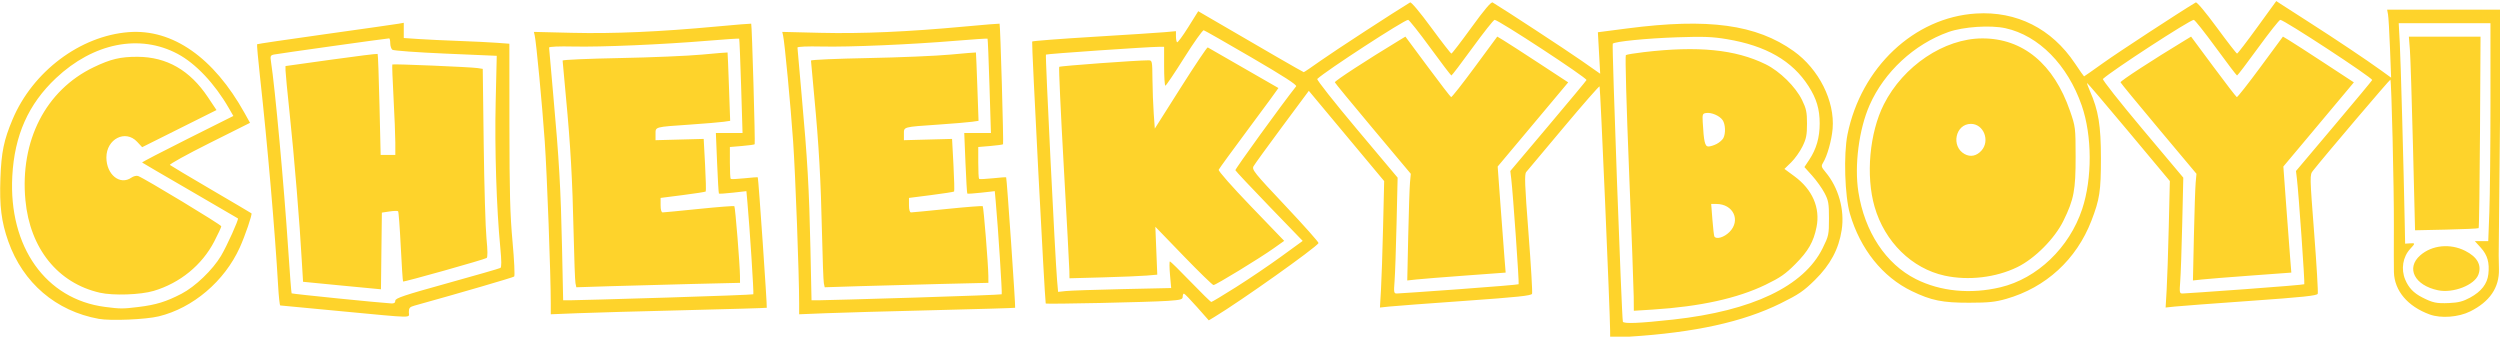 <?xml version="1.0" encoding="UTF-8" standalone="no"?>
<!-- Created with Inkscape (http://www.inkscape.org/) -->

<svg
   width="195.546mm"
   height="26.333mm"
   viewBox="0 0 195.546 26.333"
   version="1.1"
   id="svg3999"
   inkscape:version="1.1.2 (0a00cf5339, 2022-02-04, custom)"
   sodipodi:docname="CheekyBoyPosterFont.svg"
   xmlns:inkscape="http://www.inkscape.org/namespaces/inkscape"
   xmlns:sodipodi="http://sodipodi.sourceforge.net/DTD/sodipodi-0.dtd"
   xmlns="http://www.w3.org/2000/svg"
   xmlns:svg="http://www.w3.org/2000/svg">
  <sodipodi:namedview
     id="namedview4001"
     pagecolor="#ffffff"
     bordercolor="#666666"
     borderopacity="1.0"
     inkscape:pageshadow="2"
     inkscape:pageopacity="0.0"
     inkscape:pagecheckerboard="0"
     inkscape:document-units="mm"
     showgrid="false"
     inkscape:zoom="0.64052329"
     inkscape:cx="374.69364"
     inkscape:cy="368.44874"
     inkscape:window-width="2560"
     inkscape:window-height="1346"
     inkscape:window-x="-11"
     inkscape:window-y="-11"
     inkscape:window-maximized="1"
     inkscape:current-layer="g6946"
     fit-margin-top="0"
     fit-margin-left="0"
     fit-margin-right="0"
     fit-margin-bottom="0" />
  <defs
     id="defs3996" />
  <g
     inkscape:label="Layer 1"
     inkscape:groupmode="layer"
     id="layer1"
     transform="translate(-5.909,-17.585)">
    <g
       id="g6946"
       inkscape:label="CheekyBoy!"
       style="display:inline"
       transform="matrix(0.413,0,0,0.413,-28.426,-196.938)">
      <path
         id="path15997"
         style="display:none;fill:#000000;stroke-width:0.588"
         d="m 456.259,542.844 c -2.073,-0.04 -3.192,2.545 -2.437,4.272 0.561,1.53 2.682,2.518 4.046,1.382 1.62,-1.056 1.819,-3.595 0.382,-4.891 -0.512,-0.546 -1.25,-0.803 -1.991,-0.763 z m -49.784,-2.232 c -0.702,-0.081 -1.249,0.539 -1.081,1.227 0.111,1.696 0.032,3.468 0.617,5.086 0.342,0.813 1.377,0.318 1.97,0.122 1.197,-0.455 2.136,-1.592 2.065,-2.916 0.134,-1.428 -0.773,-2.832 -2.159,-3.244 -0.451,-0.168 -0.929,-0.283 -1.412,-0.275 z m 1.449,17.253 c -0.41,-0.037 -1.072,0.11 -0.893,0.67 0.209,1.931 0.191,3.914 0.665,5.802 0.654,0.695 1.744,0.12 2.424,-0.266 1.675,-0.934 2.4,-3.387 1.104,-4.921 -0.78,-0.998 -2.089,-1.313 -3.3,-1.285 z" />
      <path
         id="path15999"
         style="display:none;fill:#000000;stroke-width:0.831"
         d="m 537.221,523.775 c 0.527,9.205 0.642,18.505 0.924,27.749 0.102,4.653 0.268,9.305 0.261,13.96 0.062,0.716 2.106,-0.214 1.342,0.603 -2.25,2.296 -2.179,6.319 0.171,8.517 1.295,1.097 2.882,1.924 4.52,2.359 2.676,0.14 5.582,0.014 7.761,-1.757 3.02,-1.981 3.217,-6.672 0.755,-9.175 -0.146,-0.27 -0.985,-0.889 -0.267,-0.802 0.811,-0.083 2.297,0.378 1.961,-0.972 0.366,-12.888 0.279,-25.786 0.414,-38.679 0.044,-0.913 0.287,-2.369 -1.138,-1.901 -5.499,0 -10.999,0 -16.498,0 l -0.16,0.076 z m 8.963,2.729 c 2.18,0 4.361,0 6.541,0 -0.047,11.747 -0.031,23.499 -0.376,35.241 0.201,0.803 -0.497,0.758 -1.072,0.764 -3.484,0.159 -7.031,0.282 -10.504,0.277 -0.434,-12.082 -0.592,-24.195 -1.13,-36.282 2.18,0 4.361,0 6.541,0 z m 0.078,39.863 c 2.449,-0.175 5.212,1.013 6.19,3.37 0.494,2.123 -1.734,3.591 -3.502,4.107 -2.799,0.935 -6.372,0.433 -8.165,-2.107 -1.047,-1.533 0.113,-3.459 1.54,-4.253 1.179,-0.793 2.5,-1.267 3.937,-1.117 z M 498.45,522.925 c -5.684,3.416 -11.212,7.093 -16.657,10.875 -0.612,0.337 -0.557,1.033 -0.063,1.461 4.663,6.119 9.748,11.903 14.66,17.821 -0.022,7.134 -0.379,14.268 -0.546,21.393 -0.011,1.069 1.36,0.497 2.002,0.586 7.219,-0.419 14.44,-0.872 21.637,-1.588 0.537,-0.722 0.006,-1.945 0.122,-2.857 -0.332,-6.27 -0.827,-12.531 -1.388,-18.784 4.643,-5.596 9.456,-11.056 13.978,-16.749 0.734,-0.846 -0.645,-1.367 -1.146,-1.817 -5.156,-3.592 -10.414,-7.045 -15.811,-10.265 -1.027,0.277 -1.525,1.558 -2.257,2.304 -2.07,2.662 -4.021,5.417 -6.15,8.033 -2.83,-3.33 -5.229,-7.012 -8.044,-10.358 -0.113,0 -0.215,-0.181 -0.337,-0.055 z m -0.406,3.85 c 2.963,3.623 5.543,7.577 8.651,11.08 0.739,0.034 1.036,-1.046 1.555,-1.476 2.535,-3.163 4.799,-6.535 7.368,-9.67 4.387,2.608 8.606,5.516 12.891,8.289 -4.035,5.315 -8.52,10.276 -12.748,15.446 -0.809,0.851 -0.07,2.168 -0.186,3.221 0.431,5.731 0.86,11.461 1.295,17.192 -6.083,0.506 -12.176,0.887 -18.253,1.456 0.158,-6.57 0.445,-13.147 0.58,-19.711 -1.129,-2.118 -2.928,-3.812 -4.382,-5.709 -3.242,-3.957 -6.659,-7.807 -9.752,-11.866 4.134,-3.025 8.546,-5.679 12.91,-8.337 z m -39.052,-2.44 c -4.147,-0.119 -8.266,1.077 -11.734,3.345 -5.893,3.756 -10.508,9.759 -11.819,16.707 -1.685,7.665 -0.785,16.299 4.1,22.67 4.034,5.428 11.041,8.16 17.7,7.581 7.654,-0.067 14.891,-4.705 18.533,-11.373 3.246,-5.658 3.695,-12.453 2.957,-18.806 -1.065,-7.671 -5.387,-15.345 -12.568,-18.765 -2.248,-1.127 -4.671,-1.512 -7.169,-1.359 z m -0.13,2.617 c 5.587,-0.168 10.755,3.344 13.518,8.076 1.58,2.58 2.708,5.43 3.536,8.314 -0.11,4.242 0.251,8.52 -0.301,12.738 -1.723,7.553 -7.984,14.18 -15.76,15.424 -5.795,1.18 -12.338,-0.315 -16.562,-4.607 -4.058,-3.993 -5.988,-9.756 -5.745,-15.393 -0.165,-6.421 1.896,-13.086 6.501,-17.726 3.295,-3.394 7.614,-5.994 12.319,-6.683 0.812,-0.098 1.664,-0.145 2.494,-0.143 z m -54.56,-0.716 c -5.244,0.12 -10.524,0.25 -15.701,1.155 -0.58,0.463 -0.093,1.477 -0.236,2.135 0.612,16.751 1.017,33.513 1.931,50.251 -0.182,0.812 0.59,1.089 1.246,0.994 5.743,-0.144 11.477,-0.888 17.1,-2.055 6.264,-1.479 12.791,-3.697 17.294,-8.524 1.611,-1.797 2.877,-3.957 3.663,-6.211 -0.071,-2.265 0.143,-4.589 -0.107,-6.818 -1.026,-2.329 -2.738,-4.247 -4.36,-6.173 1.901,-2.415 2.942,-5.461 2.783,-8.541 0.059,-4.306 -2.516,-8.144 -5.702,-10.83 -4.144,-3.495 -9.673,-4.804 -14.955,-5.312 -0.983,-0.073 -1.97,-0.073 -2.956,-0.071 z m -2.264,2.76 c 4.606,-0.035 9.256,0.253 13.56,2.016 3.894,1.384 7.12,4.459 8.956,8.126 0.768,2.158 0.723,4.584 0.222,6.799 -0.707,2.088 -2.26,3.698 -3.713,5.283 0.001,0.751 1.05,1.037 1.503,1.541 2.777,1.997 4.954,5.284 4.509,8.81 -0.338,4.002 -3.185,7.249 -6.22,9.625 -6.796,4.478 -15.08,5.785 -23.038,6.534 -1.675,0.136 -3.356,0.197 -5.027,0.384 -0.362,-15.523 -1.288,-31.03 -1.542,-46.556 0.086,-0.622 -0.264,-1.742 0.712,-1.667 3.325,-0.547 6.705,-0.889 10.078,-0.895 z m -36.094,-5.95 c -2.73,3.328 -5.132,6.917 -7.926,10.189 -2.814,-3.241 -5.174,-6.88 -7.969,-10.164 -0.914,-0.054 -1.764,0.806 -2.608,1.2 -4.826,3.027 -9.681,6.039 -14.262,9.428 -0.577,0.328 -0.845,1.009 -0.257,1.482 4.686,6.171 9.729,12.061 14.738,17.969 -0.125,7.078 -0.446,14.152 -0.614,21.227 -0.18,1.057 1.086,0.786 1.714,0.752 7.339,-0.52 14.693,-0.944 22.011,-1.688 0.463,-0.704 -0.008,-1.718 0.077,-2.536 -0.438,-6.349 -0.808,-12.708 -1.466,-19.039 4.782,-5.724 9.718,-11.335 14.327,-17.194 -0.19,-0.817 -1.303,-1.107 -1.862,-1.676 -5.093,-3.481 -10.181,-7.001 -15.568,-10.018 -0.106,0.04 -0.265,-0.092 -0.336,0.068 z m 1.942,4.262 c 3.98,2.521 7.927,5.094 11.812,7.761 -4.23,5.412 -8.854,10.555 -13.113,15.923 0.438,6.605 1.045,13.232 1.438,19.827 -6.012,0.539 -12.074,0.914 -18.099,1.469 0.007,-6.314 0.245,-12.642 0.492,-18.947 0.511,-1.414 -1.009,-2.198 -1.671,-3.229 -4.082,-4.958 -8.371,-9.788 -12.298,-14.848 -0.449,-0.536 0.686,-0.741 0.934,-1.097 3.868,-2.655 7.874,-5.087 11.864,-7.551 2.825,3.773 5.588,7.594 8.516,11.288 0.743,0.172 1.09,-1.035 1.637,-1.465 2.553,-3.2 4.925,-6.537 7.358,-9.828 0.376,0.232 0.753,0.465 1.13,0.697 z m -57.021,-2.287 c -2.441,3.284 -4.53,6.819 -6.893,10.16 -0.323,-2.324 0.024,-4.729 -0.248,-7.026 -3.464,-0.131 -6.965,0.348 -10.44,0.494 -4.066,0.338 -8.202,0.434 -12.219,1.003 -0.092,2.884 0.227,5.897 0.305,8.831 0.599,11.711 1.03,23.434 1.884,35.13 0.004,0.542 0.164,1.529 0.934,1.208 6.861,-0.409 13.748,-0.478 20.622,-0.639 0.611,-0.672 -0.003,-1.959 0.142,-2.858 0.109,-0.548 -0.494,-2.683 0.406,-1.499 2.403,2.255 4.542,4.829 7.12,6.878 1.456,-0.382 2.667,-1.494 3.989,-2.206 4.574,-2.913 9.04,-5.994 13.405,-9.212 0.146,-0.84 -1.145,-1.391 -1.565,-2.101 -3.657,-3.848 -7.382,-7.627 -10.979,-11.531 3.66,-5.357 7.547,-10.569 11.424,-15.775 -0.091,-0.788 -1.193,-1.14 -1.772,-1.642 -1.462,-0.857 -2.827,-1.98 -4.413,-2.58 -1.519,-0.07 -3.105,-0.087 -4.58,0.171 0.193,0.904 1.694,1.083 2.384,1.701 1.53,0.876 3.07,1.735 4.567,2.668 -3.645,5.118 -7.535,10.074 -11.101,15.24 0.205,1.158 1.36,1.924 2.019,2.843 3.283,3.677 6.877,7.076 10.091,10.803 -4.051,2.897 -8.32,5.512 -12.667,7.932 -0.612,0.375 -1.003,-0.697 -1.492,-0.943 -3.228,-3.005 -6.135,-6.36 -9.445,-9.275 -0.799,-0.365 -0.574,0.834 -0.517,1.242 0.133,2.386 0.183,4.786 0.262,7.18 -5.365,0.507 -10.769,0.514 -16.155,0.744 -0.372,-4.883 -0.461,-9.859 -0.784,-14.775 -0.423,-8.285 -0.956,-16.574 -1.233,-24.861 2.058,-0.422 4.326,-0.415 6.467,-0.64 3.436,-0.185 6.875,-0.635 10.31,-0.541 0.765,0.341 0.349,1.491 0.479,2.153 0.094,3.357 0.116,6.747 0.536,10.074 0.614,0.431 0.887,-0.754 1.256,-1.052 2.992,-4.541 5.781,-9.218 8.931,-13.652 0.478,0.151 1.297,1.051 1.602,0.303 -0.242,-1.047 -0.419,-2.186 -0.957,-3.124 -0.43,-0.377 -1.13,-1.002 -1.675,-0.826 z m -40.923,1.529 c -11.351,0.787 -22.704,1.64 -34.092,1.561 -0.602,0.087 -2.065,-0.225 -1.832,0.828 1.077,12.048 2.178,24.096 2.35,36.198 0.153,3.771 0.114,7.593 0.402,11.332 1.991,0.181 4.14,-0.11 6.191,-0.1 9.839,-0.322 19.687,-0.504 29.518,-1.006 1.195,-0.101 0.332,-1.666 0.504,-2.435 -0.362,-5.747 -0.753,-11.492 -1.222,-17.231 -0.58,-0.562 -1.663,0.088 -2.44,-0.022 -0.93,0.081 -1.86,0.142 -2.791,0.208 -0.301,-3.647 -0.468,-7.325 -0.537,-10.995 1.639,-0.069 3.34,0.136 4.942,-0.098 -0.019,-5.857 -0.301,-11.757 -0.56,-17.626 0.016,-0.281 -0.054,-0.687 -0.433,-0.614 z m -2.176,3.32 c 0.156,4.081 0.466,8.173 0.378,12.26 -4.408,0.672 -8.91,0.574 -13.304,1.304 -1.038,0.315 -0.578,1.695 -0.69,2.469 0.679,0.627 2.002,0.055 2.919,0.227 2.066,-0.03 4.132,-0.059 6.199,-0.089 0.178,3.157 0.317,6.313 0.454,9.471 -2.853,0.611 -5.836,0.695 -8.652,1.349 -0.012,0.863 -0.15,2.045 0.379,2.826 2.898,0.108 5.814,-0.455 8.712,-0.653 1.653,-0.111 3.297,-0.403 4.947,-0.282 0.534,4.659 0.841,9.341 0.994,14.025 -10.181,0.282 -20.405,0.541 -30.56,0.823 -0.381,-1.897 -0.23,-3.905 -0.385,-5.844 -0.283,-9.995 -0.607,-19.996 -1.617,-29.95 -0.147,-2.245 -0.509,-4.52 -0.438,-6.748 7.923,-0.576 15.895,-0.432 23.828,-0.961 2.277,-0.121 4.544,-0.361 6.819,-0.502 l 0.011,0.176 z m -44.696,-3.393 c -5.409,0.347 -10.801,0.852 -16.213,1.106 -4.248,0.24 -8.494,0.371 -12.751,0.398 -2.283,0.035 -4.57,0.017 -6.85,0.113 -0.551,0.042 -0.328,0.653 -0.319,1.019 0.845,9.882 1.887,19.749 2.183,29.661 0.202,5.825 0.315,11.656 0.417,17.485 0.139,0.451 0.726,0.191 1.077,0.259 4.66,-0.028 9.317,-0.236 13.975,-0.35 6.898,-0.22 13.798,-0.395 20.691,-0.721 0.34,-0.009 0.9,-0.036 0.778,-0.525 -0.221,-5.422 -0.638,-10.834 -1.046,-16.244 -0.103,-1.036 -0.134,-2.092 -0.318,-3.113 -0.223,-0.352 -0.726,-0.053 -1.071,-0.081 -1.37,0.142 -2.759,0.341 -4.119,0.373 -0.241,-2.976 -0.321,-5.971 -0.459,-8.958 -0.024,-0.693 -0.059,-1.377 -0.061,-2.068 1.596,-0.015 3.204,0.029 4.794,-0.022 0.375,-0.183 0.146,-0.715 0.201,-1.061 -0.147,-5.579 -0.327,-11.157 -0.587,-16.732 -0.02,-0.221 -0.038,-0.524 -0.322,-0.539 z m -2.37,3.283 c 0.201,4.114 0.317,8.236 0.469,12.354 -2.812,0.379 -5.665,0.522 -8.499,0.747 -1.569,0.146 -3.163,0.155 -4.709,0.482 -0.456,0.088 -0.9,0.418 -0.89,0.924 -0.031,0.592 -0.103,1.203 -0.029,1.785 0.248,0.299 0.737,0.096 1.091,0.144 2.68,-0.059 5.359,-0.158 8.039,-0.201 0.191,3.022 0.343,6.062 0.397,9.094 0.086,0.357 -0.081,0.51 -0.422,0.5 -2.624,0.438 -5.29,0.711 -7.931,1.099 -0.393,0.22 -0.129,0.77 -0.193,1.139 0.064,0.609 -0.1,1.305 0.25,1.847 0.309,0.419 0.887,0.111 1.31,0.142 4.051,-0.359 8.086,-0.861 12.144,-1.103 0.366,-0.115 0.335,0.251 0.367,0.517 0.411,3.932 0.711,7.873 0.896,11.822 0.016,0.562 0.026,1.124 0.039,1.686 -4.985,0.179 -9.978,0.238 -14.966,0.389 -5.198,0.144 -10.398,0.278 -15.594,0.461 -0.278,-1.78 -0.243,-3.584 -0.329,-5.385 -0.211,-8.028 -0.374,-16.064 -1.038,-24.07 -0.335,-4.355 -0.792,-8.707 -1.138,-13.055 2.686,-0.25 5.401,-0.262 8.103,-0.356 7.263,-0.166 14.535,-0.338 21.77,-1.04 0.244,0.054 0.867,-0.253 0.863,0.078 z m -63.977,-3.297 c -7.091,0.943 -14.176,1.939 -21.253,2.98 -0.465,0.104 -1.206,0.098 -1.291,0.71 -0.03,1.047 0.241,2.079 0.326,3.121 1.056,9.014 1.808,18.057 2.518,27.104 0.383,4.754 0.636,9.521 1.058,14.273 0.008,0.292 0.17,0.612 0.506,0.588 4.937,0.627 9.893,1.084 14.846,1.563 1.343,0.095 2.677,0.298 4.02,0.328 0.415,0.012 0.791,-0.322 0.798,-0.737 0.634,-0.512 1.481,-0.668 2.234,-0.945 5.717,-1.742 11.513,-3.208 17.227,-4.959 0.338,-0.045 0.566,-0.322 0.533,-0.664 0.101,-2.661 -0.33,-5.297 -0.468,-7.944 -0.721,-10.491 -0.638,-21.036 -0.327,-31.553 0.124,-0.405 -0.213,-0.66 -0.591,-0.583 -5.808,-0.281 -11.626,-0.428 -17.419,-0.887 -0.622,-0.08 -1.291,-0.075 -1.891,-0.251 -0.388,-0.603 -0.112,-1.41 -0.485,-2.009 -0.084,-0.096 -0.214,-0.145 -0.341,-0.135 z m -2.29,3.457 c 0.233,3.722 0.263,7.461 0.369,11.193 0.072,2.547 0.085,5.1 0.205,7.643 0.183,0.372 0.708,0.203 1.038,0.259 0.684,-0.02 1.389,0.059 2.06,-0.041 0.299,-0.274 0.073,-0.787 0.134,-1.161 -0.003,-4.886 -0.369,-9.762 -0.544,-14.641 -0.013,-0.431 -0.024,-0.871 -0.037,-1.305 4.144,0.049 8.289,0.264 12.427,0.462 1.413,0.079 2.821,0.145 4.226,0.341 0.166,9.717 0.189,19.439 0.56,29.151 0.032,2.014 0.383,4.013 0.307,6.029 0.054,0.371 -0.439,0.316 -0.652,0.447 -4.651,1.434 -9.36,2.737 -14.073,3.976 -0.255,0.062 -0.502,0.125 -0.763,0.173 -0.403,-4.233 -0.425,-8.516 -0.866,-12.757 0.014,-0.312 -0.211,-0.598 -0.543,-0.538 -0.968,0.011 -1.942,0.139 -2.885,0.325 -0.329,0.234 -0.113,0.748 -0.184,1.103 -0.077,4.459 -0.078,8.941 -0.165,13.386 -4.594,-0.464 -9.206,-0.862 -13.79,-1.354 -0.192,-0.065 -0.607,0.033 -0.527,-0.279 -0.632,-12.028 -1.71,-24.031 -2.964,-36.006 -0.124,-1.394 -0.29,-2.779 -0.309,-4.18 5.425,-0.741 10.858,-1.566 16.285,-2.19 0.225,-0.012 0.484,-0.062 0.691,-0.036 z m -45.915,-2.512 c -4.925,0.061 -9.641,2.194 -13.401,5.289 -3.279,2.705 -6.059,6.092 -7.698,10.038 -1.71,4.049 -2.35,8.496 -2.19,12.873 0.016,3.173 0.64,6.337 1.755,9.305 1.607,4.225 4.539,8.003 8.459,10.31 2.802,1.701 6.055,2.478 9.291,2.778 1.662,0.153 3.338,-0.034 4.988,-0.242 2.477,-0.304 4.916,-0.971 7.148,-2.101 2.818,-1.369 5.183,-3.538 7.141,-5.956 1.541,-1.903 2.471,-4.194 3.501,-6.391 0.328,-0.809 0.763,-1.598 0.929,-2.458 -0.123,-0.398 -0.625,-0.5 -0.923,-0.74 -5.657,-3.325 -11.369,-6.583 -17.008,-9.921 4.36,-2.331 8.806,-4.498 13.214,-6.737 1.234,-0.638 2.505,-1.227 3.716,-1.895 0.249,-0.318 -0.173,-0.672 -0.287,-0.985 -1.517,-2.632 -3.236,-5.169 -5.382,-7.333 -2.608,-2.781 -6.025,-4.888 -9.811,-5.549 -1.135,-0.209 -2.29,-0.302 -3.443,-0.285 z m 0.213,3.03 c 2.544,-0.052 5.157,0.438 7.402,1.669 2.739,1.454 4.864,3.803 6.524,6.381 0.379,0.56 0.755,1.117 1.12,1.687 -4.547,2.283 -9.1,4.553 -13.649,6.829 -0.845,-0.858 -1.728,-1.959 -3.037,-2.004 -1.647,-0.166 -3.186,1.008 -3.735,2.519 -0.44,1.257 -0.365,2.686 0.116,3.919 0.528,1.243 1.687,2.392 3.118,2.369 0.859,0.008 1.517,-0.642 2.317,-0.828 0.514,-0.033 0.921,0.389 1.373,0.576 4.455,2.535 8.85,5.177 13.183,7.916 0.443,0.284 0.882,0.576 1.31,0.884 -0.586,1.436 -1.356,2.827 -2.149,4.173 -2.468,3.794 -6.355,6.644 -10.736,7.823 -2.026,0.507 -4.117,0.595 -6.201,0.619 -1.815,-0.033 -3.616,-0.232 -5.319,-0.839 -3.664,-1.195 -6.886,-3.719 -8.943,-6.977 -2.216,-3.44 -3.207,-7.524 -3.338,-11.59 -0.286,-5.829 1.248,-11.882 4.82,-16.585 2.043,-2.691 4.677,-4.934 7.732,-6.415 2.255,-1.167 4.682,-2.035 7.226,-2.106 0.289,-0.013 0.578,-0.019 0.866,-0.02 z" />
      <path
         style="display:inline;fill:#fed32b;stroke-width:0.32"
         d="m 388.078,582.015 c -0.022,-3.574 -1.858,-46.095 -1.997,-46.233 -0.086,-0.086 -3.15,3.414 -6.81,7.778 -3.659,4.364 -6.845,8.162 -7.08,8.44 -0.356,0.423 -0.286,2.32 0.426,11.557 0.468,6.078 0.773,11.256 0.677,11.506 -0.139,0.361 -2.785,0.639 -12.771,1.346 -6.928,0.49 -13.371,0.974 -14.318,1.077 l -1.721,0.186 0.195,-3.329 c 0.108,-1.831 0.288,-7.22 0.4,-11.975 l 0.205,-8.647 -7.135,-8.547 -7.134,-8.547 -5.045,6.793 c -2.774,3.737 -5.216,7.107 -5.426,7.491 -0.352,0.643 0.105,1.212 6.039,7.506 3.53,3.746 6.352,6.919 6.269,7.052 -0.572,0.926 -14.729,10.972 -19.655,13.948 l -1.13,0.682 -2.23,-2.519 c -1.227,-1.386 -2.338,-2.53 -2.47,-2.543 -0.132,-0.013 -0.24,0.246 -0.24,0.576 0,0.524 -0.348,0.623 -2.8,0.794 -3.517,0.245 -23.112,0.662 -23.145,0.493 -0.198,-1.02 -2.706,-49.464 -2.568,-49.609 0.106,-0.112 5.305,-0.512 11.553,-0.889 6.248,-0.377 12.332,-0.772 13.52,-0.878 l 2.16,-0.193 v 0.948 c 0,0.522 0.093,1.041 0.206,1.154 0.113,0.114 1.063,-1.164 2.111,-2.838 l 1.905,-3.045 1.329,0.775 c 11.211,6.543 18.532,10.769 18.656,10.769 0.084,0 1.548,-0.993 3.253,-2.206 2.343,-1.668 14.191,-9.385 16.889,-11 0.204,-0.122 1.856,1.845 3.98,4.739 1.997,2.721 3.726,4.947 3.842,4.947 0.116,0 1.83,-2.232 3.808,-4.96 2.457,-3.388 3.725,-4.884 4.001,-4.72 2.113,1.259 14.032,9.065 16.813,11.011 l 3.557,2.489 -0.219,-3.93 -0.218,-3.93 5.563,-0.723 c 15.35,-1.994 24.443,-0.753 31.527,4.302 4.771,3.404 7.809,9.467 7.367,14.701 -0.187,2.21 -1.03,5.191 -1.832,6.475 -0.359,0.576 -0.301,0.79 0.465,1.7 2.485,2.953 3.669,7.163 3.087,10.976 -0.554,3.633 -2.142,6.602 -5.075,9.492 -2.121,2.09 -3.055,2.727 -6.467,4.413 -7.152,3.532 -16.257,5.536 -28.708,6.32 l -3.6,0.226 z m 11.958,-2.067 c 14.983,-1.654 24.73,-6.308 28.287,-13.506 1.15,-2.327 1.204,-2.578 1.203,-5.651 0,-2.866 -0.093,-3.393 -0.852,-4.831 -0.468,-0.888 -1.515,-2.353 -2.326,-3.255 l -1.474,-1.64 0.92,-1.385 c 1.343,-2.022 1.973,-4.215 1.973,-6.872 0,-2.703 -0.594,-4.693 -2.107,-7.058 -3.074,-4.805 -8.044,-7.667 -15.472,-8.908 -2.748,-0.46 -4.418,-0.522 -9.44,-0.352 -5.755,0.195 -11.755,0.791 -12.174,1.21 -0.187,0.187 1.697,51.929 1.917,52.645 0.132,0.432 3.185,0.305 9.545,-0.397 z m -7.49,-4.339 c -0.011,-1.471 -0.413,-12.323 -0.893,-24.115 -0.484,-11.904 -0.749,-21.526 -0.596,-21.633 0.152,-0.107 1.67,-0.358 3.373,-0.558 10.308,-1.215 17.37,-0.514 23.094,2.292 2.685,1.317 5.677,4.253 6.907,6.779 0.796,1.634 0.936,2.302 0.936,4.48 0,2.134 -0.144,2.853 -0.865,4.32 -0.475,0.968 -1.437,2.319 -2.137,3.003 l -1.273,1.242 1.91,1.406 c 3.393,2.498 4.899,5.965 4.17,9.596 -0.566,2.818 -1.553,4.543 -4.024,7.029 -1.858,1.869 -2.861,2.565 -5.621,3.901 -5.33,2.579 -12.402,4.136 -21.36,4.705 l -3.6,0.228 z m 18.133,-12.243 c 2.189,-2.189 0.731,-5.312 -2.481,-5.312 h -0.979 l 0.23,2.96 c 0.127,1.628 0.294,3.068 0.373,3.2 0.362,0.609 1.839,0.17 2.857,-0.848 z m -2.426,-16.675 c 0.514,-0.266 1.083,-0.761 1.264,-1.099 0.476,-0.889 0.405,-2.648 -0.138,-3.423 -0.577,-0.824 -2.101,-1.483 -3.102,-1.341 -0.687,0.097 -0.743,0.241 -0.662,1.706 0.206,3.73 0.418,4.64 1.078,4.64 0.344,0 1.046,-0.217 1.56,-0.483 z m -91.021,27.112 c 2.45,-1.547 6.293,-4.148 8.539,-5.781 l 4.085,-2.969 -6.325,-6.544 c -3.478,-3.599 -6.37,-6.678 -6.426,-6.843 -0.074,-0.22 8.863,-12.563 11.509,-15.894 0.199,-0.25 -2.397,-1.927 -8.422,-5.44 -4.79,-2.793 -8.875,-5.12 -9.077,-5.172 -0.203,-0.051 -1.867,2.289 -3.698,5.2 -1.832,2.912 -3.438,5.294 -3.57,5.294 -0.132,0 -0.24,-1.656 -0.24,-3.68 v -3.68 h -0.992 c -1.973,0 -21.243,1.328 -21.389,1.474 -0.151,0.151 1.755,38.724 2.113,42.771 l 0.191,2.166 1.479,-0.16 c 0.813,-0.088 5.631,-0.251 10.708,-0.363 l 9.23,-0.203 -0.224,-2.522 c -0.122,-1.388 -0.129,-2.523 -0.014,-2.523 0.114,0 1.874,1.728 3.91,3.84 2.036,2.112 3.805,3.84 3.93,3.84 0.126,0 2.233,-1.265 4.683,-2.811 z m -9.947,-5.909 -5.338,-5.52 0.183,4.535 0.183,4.536 -1.993,0.172 c -1.096,0.094 -4.837,0.249 -8.313,0.343 l -6.32,0.171 -0.022,-1.359 c -0.011,-0.747 -0.491,-9.71 -1.067,-19.918 -0.575,-10.208 -0.961,-18.653 -0.858,-18.766 0.159,-0.176 14.804,-1.247 16.907,-1.237 0.701,0.003 0.721,0.094 0.754,3.603 0.018,1.98 0.126,4.889 0.24,6.463 l 0.206,2.864 4.905,-7.747 c 2.697,-4.261 5.001,-7.693 5.12,-7.628 0.288,0.16 13.32,7.648 13.388,7.693 0.029,0.019 -2.467,3.419 -5.547,7.555 -3.079,4.136 -5.675,7.702 -5.769,7.924 -0.096,0.23 2.536,3.214 6.119,6.935 l 6.288,6.532 -2.012,1.427 c -2.659,1.886 -10.944,6.942 -11.376,6.942 -0.187,0 -2.742,-2.484 -5.678,-5.52 z m 52.171,6.308 c 6.139,-0.447 11.221,-0.871 11.293,-0.943 0.13,-0.131 -1.068,-17.234 -1.402,-20.005 l -0.173,-1.44 7.216,-8.552 c 3.969,-4.703 7.217,-8.608 7.217,-8.677 0,-0.476 -16.717,-11.423 -17.407,-11.399 -0.194,0.007 -2.077,2.383 -4.184,5.28 -2.107,2.897 -3.907,5.265 -4,5.261 -0.093,-0.004 -1.897,-2.375 -4.009,-5.268 -2.112,-2.893 -3.995,-5.265 -4.184,-5.272 -0.699,-0.026 -15.528,9.616 -17.21,11.191 -0.151,0.141 3.212,4.404 7.473,9.474 l 7.747,9.219 -0.2,8.651 c -0.11,4.759 -0.281,9.696 -0.38,10.972 -0.166,2.133 -0.132,2.32 0.43,2.32 0.336,0 5.634,-0.365 11.773,-0.812 z M 349.841,564.1 c 0.101,-4.645 0.252,-9.192 0.335,-10.103 l 0.151,-1.657 -7.197,-8.583 c -3.958,-4.721 -7.193,-8.655 -7.188,-8.743 0.017,-0.297 5.984,-4.186 12.194,-7.946 l 1.169,-0.708 4.218,5.687 c 2.32,3.128 4.319,5.725 4.442,5.771 0.123,0.046 2.139,-2.514 4.481,-5.689 l 4.258,-5.772 1.171,0.703 c 0.645,0.386 3.667,2.336 6.716,4.334 l 5.545,3.632 -1.385,1.658 c -0.761,0.912 -3.766,4.498 -6.677,7.969 l -5.293,6.312 0.546,7.464 c 0.3,4.106 0.641,8.626 0.757,10.046 l 0.21,2.58 -7.624,0.56 c -4.193,0.307 -8.386,0.643 -9.318,0.745 l -1.695,0.186 z m -247.99,15.714 c -8.122,-1.468 -14.362,-6.807 -17.144,-14.669 -1.311,-3.703 -1.687,-6.713 -1.493,-11.952 0.183,-4.976 0.646,-7.217 2.301,-11.15 3.813,-9.064 12.799,-15.818 21.991,-16.53 8.307,-0.644 16.107,4.804 21.962,15.339 l 1.022,1.838 -7.724,3.864 c -4.247,2.126 -7.596,3.978 -7.441,4.116 0.155,0.139 3.666,2.232 7.802,4.652 4.136,2.42 7.571,4.447 7.634,4.506 0.187,0.176 -1.21,4.267 -2.211,6.474 -2.895,6.384 -8.874,11.464 -15.343,13.036 -2.482,0.602 -9.116,0.881 -11.356,0.476 z m 7.524,-2.251 c 3.308,-0.403 5.231,-0.994 8.132,-2.5 2.597,-1.347 5.901,-4.515 7.485,-7.175 1.117,-1.875 3.398,-6.926 3.206,-7.097 -0.061,-0.054 -4.143,-2.433 -9.071,-5.287 -4.928,-2.853 -9.012,-5.238 -9.075,-5.3 -0.063,-0.062 3.799,-2.071 8.583,-4.464 l 8.698,-4.351 -0.869,-1.508 c -2.661,-4.618 -6.257,-8.426 -9.678,-10.249 -7.185,-3.83 -15.952,-2.087 -23.042,4.582 -5.234,4.923 -7.873,10.846 -8.28,18.585 -0.705,13.375 6.331,23.295 17.553,24.751 2.924,0.379 3.354,0.38 6.358,0.013 z m -7.326,-2.7 c -7.952,-1.812 -13.232,-8.367 -14.096,-17.5 -1.068,-11.283 3.841,-20.851 12.934,-25.209 3.232,-1.549 5.067,-1.985 8.304,-1.97 5.523,0.026 9.9,2.535 13.308,7.629 l 1.642,2.456 -7.04,3.515 -7.04,3.516 -0.955,-1.023 c -2.216,-2.371 -5.819,-0.531 -5.819,2.971 0,3.255 2.581,5.332 4.743,3.817 0.4,-0.279 0.972,-0.415 1.272,-0.301 1.269,0.482 15.745,9.234 15.745,9.519 0,0.172 -0.601,1.468 -1.335,2.879 -2.332,4.483 -6.479,7.867 -11.465,9.356 -2.496,0.745 -7.673,0.921 -10.198,0.345 z m 45.558,3.492 c -6.16,-0.581 -11.287,-1.067 -11.393,-1.079 -0.107,-0.012 -0.29,-1.714 -0.408,-3.782 -0.585,-10.237 -2.014,-26.718 -3.428,-39.546 -0.366,-3.315 -0.612,-6.08 -0.548,-6.144 0.065,-0.065 5.873,-0.922 12.907,-1.906 7.034,-0.984 13.258,-1.871 13.83,-1.972 l 1.04,-0.183 v 1.441 1.442 l 2.8,0.189 c 1.54,0.104 4.96,0.267 7.6,0.362 2.64,0.096 5.88,0.254 7.2,0.352 l 2.4,0.178 0.009,15.573 c 0.007,12.468 0.124,16.841 0.591,21.927 0.32,3.494 0.46,6.46 0.311,6.59 -0.211,0.186 -10.091,3.068 -18.911,5.518 -0.873,0.243 -1.04,0.441 -1.04,1.234 0,1.143 1.43,1.164 -12.96,-0.194 z m 10.4,-1.987 c 0,-0.471 1.659,-1.027 9.785,-3.28 5.382,-1.493 9.934,-2.805 10.117,-2.916 0.228,-0.139 0.223,-1.332 -0.019,-3.84 -0.722,-7.484 -1.082,-18.763 -0.879,-27.507 l 0.205,-8.828 -9.685,-0.416 c -5.326,-0.229 -9.864,-0.557 -10.084,-0.731 -0.22,-0.173 -0.4,-0.729 -0.4,-1.235 0,-0.507 -0.096,-0.921 -0.213,-0.921 -0.415,0 -21.08,2.9 -21.813,3.061 -0.663,0.146 -0.726,0.297 -0.56,1.352 0.743,4.723 2.48,23.651 3.252,35.427 0.3,4.576 0.595,8.378 0.655,8.449 0.094,0.111 16.859,1.806 18.919,1.913 0.489,0.026 0.72,-0.143 0.72,-0.528 z m -10.08,-2.852 c -4.048,-0.385 -7.375,-0.71 -7.394,-0.721 -0.018,-0.012 -0.13,-1.857 -0.249,-4.101 -0.348,-6.555 -1.441,-19.808 -2.289,-27.76 -0.431,-4.048 -0.785,-7.728 -0.786,-8.178 l -0.002,-0.819 8.663,-1.211 c 4.765,-0.666 8.72,-1.155 8.788,-1.087 0.069,0.068 0.225,4.402 0.347,9.63 l 0.223,9.505 h 1.389 1.39 l -0.002,-2.32 c -0.001,-1.276 -0.154,-5.108 -0.338,-8.515 -0.185,-3.408 -0.289,-6.243 -0.23,-6.302 0.138,-0.138 14.814,0.48 16.128,0.679 l 0.999,0.151 0.181,14.314 c 0.1,7.872 0.337,15.887 0.527,17.811 0.23,2.329 0.238,3.564 0.025,3.696 -0.516,0.318 -15.695,4.589 -15.823,4.451 -0.063,-0.069 -0.261,-3.05 -0.439,-6.625 -0.177,-3.575 -0.402,-6.581 -0.5,-6.679 -0.099,-0.098 -0.831,-0.08 -1.628,0.039 l -1.449,0.218 -0.085,7.262 -0.086,7.262 z m 395.385,5.472 c -4.183,-1.522 -6.691,-4.485 -6.79,-8.021 -0.023,-0.854 -0.027,-4.793 -0.009,-8.753 0.035,-7.184 -0.45,-27.491 -0.661,-27.701 -0.092,-0.092 -12.551,14.566 -14.656,17.242 -0.624,0.793 -0.623,0.853 0.222,11.825 0.468,6.066 0.771,11.233 0.676,11.483 -0.139,0.361 -2.785,0.639 -12.771,1.346 -6.928,0.49 -13.371,0.974 -14.318,1.077 l -1.721,0.186 0.195,-3.329 c 0.108,-1.831 0.288,-7.221 0.401,-11.978 l 0.204,-8.65 -7.795,-9.328 c -4.287,-5.13 -7.834,-9.288 -7.882,-9.24 -0.049,0.049 0.191,0.722 0.532,1.498 1.628,3.701 2.091,6.528 2.092,12.769 0,6.215 -0.235,7.762 -1.81,11.84 -2.828,7.322 -8.623,12.636 -16.112,14.774 -2.088,0.596 -3.344,0.727 -7.022,0.733 -5.064,0.009 -7.18,-0.419 -10.88,-2.205 -5.533,-2.67 -9.755,-7.949 -11.71,-14.639 -0.979,-3.351 -1.223,-11.265 -0.463,-15.017 2.575,-12.709 12.641,-22.182 24.344,-22.912 7.71,-0.48 14.327,2.856 18.733,9.444 0.906,1.354 1.683,2.462 1.727,2.462 0.043,0 1.719,-1.174 3.724,-2.608 2.751,-1.969 14.343,-9.547 17.434,-11.398 0.204,-0.122 1.856,1.845 3.98,4.739 1.997,2.721 3.726,4.947 3.842,4.947 0.116,0 1.834,-2.237 3.817,-4.972 l 3.607,-4.972 0.842,0.554 c 0.464,0.305 2.859,1.844 5.323,3.42 5.093,3.259 10.954,7.182 13.713,9.178 l 1.873,1.355 -0.212,-5.561 c -0.116,-3.059 -0.287,-5.958 -0.379,-6.442 l -0.166,-0.88 h 10.796 10.797 l -0.235,22.96 c -0.13,12.628 -0.232,23.248 -0.228,23.6 0.004,0.352 0.026,1.531 0.048,2.619 0.071,3.47 -1.741,6.126 -5.439,7.972 -2.208,1.103 -5.538,1.356 -7.663,0.583 z m 7.635,-3.194 c 2.13,-1.159 3.251,-2.599 3.459,-4.442 0.245,-2.177 -0.16,-3.608 -1.415,-4.997 l -1.139,-1.261 h 1.267 1.267 l 0.209,-5.52 c 0.116,-3.036 0.21,-12.324 0.211,-20.64 v -15.12 h -8.688 -8.688 l 0.203,3.76 c 0.176,3.239 0.733,23.6 0.944,34.48 l 0.069,3.52 0.88,-0.06 c 1.076,-0.074 1.079,-0.028 0.083,1.047 -1.402,1.512 -1.779,3.83 -0.948,5.819 0.64,1.533 1.594,2.537 3.185,3.353 2.028,1.041 2.734,1.19 5.141,1.084 1.763,-0.077 2.636,-0.303 3.959,-1.023 z m -6.06,-1.391 c -4.453,-0.92 -6.132,-4.205 -3.382,-6.616 2.227,-1.952 5.673,-2.297 8.524,-0.853 2.293,1.161 3.153,2.715 2.492,4.5 -0.736,1.987 -4.777,3.559 -7.634,2.969 z m -4.753,-27.216 c -0.215,-8.719 -0.478,-16.969 -0.585,-18.333 l -0.194,-2.48 h 6.785 6.785 l -0.099,18.054 c -0.055,9.929 -0.171,18.121 -0.259,18.203 -0.088,0.083 -2.834,0.209 -6.101,0.28 l -5.941,0.129 z m -31.878,27.015 c 6.139,-0.447 11.221,-0.871 11.293,-0.943 0.13,-0.131 -1.068,-17.234 -1.402,-20.005 l -0.173,-1.44 7.216,-8.552 c 3.969,-4.703 7.217,-8.608 7.217,-8.677 0,-0.476 -16.717,-11.423 -17.407,-11.399 -0.194,0.007 -2.077,2.383 -4.184,5.28 -2.107,2.897 -3.907,5.265 -4,5.261 -0.093,-0.004 -1.897,-2.375 -4.009,-5.268 -2.112,-2.893 -3.995,-5.265 -4.184,-5.272 -0.699,-0.026 -15.528,9.616 -17.21,11.191 -0.151,0.141 3.212,4.404 7.473,9.474 l 7.747,9.219 -0.2,8.651 c -0.11,4.759 -0.281,9.696 -0.38,10.972 -0.166,2.133 -0.132,2.32 0.43,2.32 0.336,0 5.634,-0.365 11.773,-0.812 z M 498.641,564.1 c 0.101,-4.645 0.252,-9.192 0.335,-10.103 l 0.151,-1.657 -7.197,-8.583 c -3.958,-4.721 -7.193,-8.655 -7.188,-8.743 0.017,-0.297 5.984,-4.186 12.194,-7.946 l 1.169,-0.708 4.218,5.687 c 2.32,3.128 4.319,5.725 4.442,5.771 0.123,0.046 2.139,-2.514 4.481,-5.689 l 4.258,-5.772 1.171,0.703 c 0.645,0.386 3.667,2.336 6.716,4.334 l 5.545,3.632 -1.385,1.658 c -0.761,0.912 -3.766,4.498 -6.677,7.969 l -5.293,6.312 0.546,7.464 c 0.3,4.106 0.641,8.626 0.757,10.046 l 0.21,2.58 -7.624,0.56 c -4.193,0.307 -8.386,0.643 -9.318,0.745 l -1.694,0.186 z m -36.634,9.732 c 6.954,-1.657 13.053,-7.496 15.477,-14.818 1.924,-5.809 1.89,-13.906 -0.083,-19.594 -2.676,-7.717 -8.159,-13.273 -14.458,-14.652 -2.841,-0.622 -7.985,-0.278 -10.794,0.722 -6.492,2.311 -12.155,7.56 -14.927,13.837 -2.023,4.583 -2.91,11.439 -2.127,16.445 1.184,7.561 5.195,13.643 10.89,16.511 4.654,2.344 10.368,2.896 16.022,1.549 z m -10.56,-2.199 c -6.218,-1.347 -11.362,-6.399 -13.281,-13.042 -1.699,-5.883 -0.962,-14.029 1.756,-19.406 3.678,-7.274 11.426,-12.468 18.629,-12.486 7.695,-0.02 13.552,4.824 16.631,13.755 1.027,2.977 1.048,3.156 1.056,8.64 0.009,6.353 -0.324,8.107 -2.317,12.16 -1.656,3.368 -5.419,7.149 -8.714,8.757 -4.063,1.983 -9.264,2.596 -13.76,1.622 z m 6.96,-23.689 c 1.67,-1.869 0.409,-5.058 -2,-5.058 -2.935,0 -3.825,4.265 -1.192,5.717 1.107,0.61 2.273,0.37 3.192,-0.659 z m -270.96,28.957 c 0.001,-5.368 -0.712,-24.549 -1.141,-30.687 -0.483,-6.923 -1.605,-18.764 -1.9,-20.054 l -0.158,-0.694 7.279,0.177 c 7.771,0.188 16.512,-0.194 27.268,-1.192 3.601,-0.334 6.576,-0.578 6.611,-0.542 0.14,0.142 0.788,22.704 0.657,22.835 -0.077,0.078 -1.166,0.227 -2.418,0.332 l -2.278,0.191 v 2.94 c 0,1.617 0.069,3.009 0.153,3.093 0.084,0.085 1.258,0.035 2.61,-0.11 1.351,-0.144 2.487,-0.225 2.523,-0.179 0.125,0.154 1.808,24.616 1.7,24.704 -0.058,0.048 -7.018,0.255 -15.466,0.459 -8.448,0.204 -17.628,0.462 -20.4,0.573 l -5.04,0.202 z m 21.755,-1.109 c 9.061,-0.276 16.534,-0.561 16.607,-0.633 0.12,-0.121 -0.679,-12.541 -1.122,-17.438 l -0.19,-2.093 -2.546,0.286 c -1.4,0.157 -2.596,0.235 -2.659,0.172 -0.062,-0.062 -0.217,-2.668 -0.345,-5.792 l -0.232,-5.68 h 2.526 2.526 l -0.271,-8.88 c -0.149,-4.885 -0.315,-8.926 -0.368,-8.982 -0.053,-0.056 -2.74,0.12 -5.969,0.391 -8.471,0.709 -20.197,1.213 -25.473,1.093 -2.668,-0.06 -4.56,0.021 -4.56,0.194 0,0.164 0.355,4.196 0.787,8.96 1.107,12.194 1.429,17.804 1.668,29.063 l 0.209,9.84 h 1.468 c 0.808,0 8.883,-0.225 17.944,-0.502 z m -17.077,-2.728 c -0.088,-0.424 -0.245,-4.658 -0.35,-9.41 -0.224,-10.192 -0.595,-16.772 -1.457,-25.849 -0.347,-3.656 -0.631,-6.767 -0.631,-6.912 0,-0.145 4.86,-0.357 10.8,-0.471 5.94,-0.114 12.96,-0.41 15.6,-0.658 2.64,-0.247 4.818,-0.427 4.84,-0.4 0.022,0.028 0.142,2.951 0.267,6.497 l 0.227,6.448 -1.227,0.179 c -0.675,0.098 -3.531,0.338 -6.347,0.532 -6.821,0.47 -6.56,0.398 -6.56,1.802 v 1.155 l 4.56,-0.122 4.56,-0.121 0.263,4.91 c 0.145,2.7 0.2,4.973 0.123,5.051 -0.078,0.077 -2.033,0.383 -4.344,0.678 l -4.202,0.537 v 1.372 c 0,0.87 0.143,1.372 0.392,1.372 0.216,0 3.325,-0.299 6.908,-0.666 3.583,-0.366 6.585,-0.596 6.669,-0.511 0.169,0.169 1.047,11.094 1.062,13.207 l 0.009,1.309 -9.04,0.214 c -4.972,0.118 -11.948,0.307 -15.502,0.42 l -6.461,0.206 z m 42.362,3.837 c 0.001,-5.368 -0.712,-24.549 -1.141,-30.687 -0.483,-6.923 -1.605,-18.764 -1.9,-20.054 l -0.158,-0.694 7.279,0.177 c 7.771,0.188 16.512,-0.194 27.268,-1.192 3.601,-0.334 6.576,-0.578 6.611,-0.542 0.14,0.142 0.788,22.704 0.657,22.835 -0.077,0.078 -1.166,0.227 -2.418,0.332 l -2.278,0.191 v 2.94 c 0,1.617 0.069,3.009 0.153,3.093 0.084,0.085 1.258,0.035 2.61,-0.11 1.351,-0.144 2.487,-0.225 2.523,-0.179 0.125,0.154 1.808,24.616 1.7,24.704 -0.058,0.048 -7.018,0.255 -15.466,0.459 -8.448,0.204 -17.628,0.462 -20.4,0.573 l -5.04,0.202 z m 21.755,-1.109 c 9.061,-0.276 16.534,-0.561 16.607,-0.633 0.12,-0.121 -0.679,-12.541 -1.122,-17.438 l -0.19,-2.093 -2.546,0.286 c -1.4,0.157 -2.596,0.235 -2.659,0.172 -0.062,-0.062 -0.217,-2.668 -0.345,-5.792 l -0.232,-5.68 h 2.526 2.526 l -0.271,-8.88 c -0.149,-4.885 -0.315,-8.926 -0.368,-8.982 -0.053,-0.056 -2.74,0.12 -5.969,0.391 -8.471,0.709 -20.197,1.213 -25.473,1.093 -2.668,-0.06 -4.56,0.021 -4.56,0.194 0,0.164 0.355,4.196 0.787,8.96 1.107,12.194 1.429,17.804 1.668,29.063 l 0.209,9.84 h 1.468 c 0.808,0 8.883,-0.225 17.944,-0.502 z m -17.077,-2.728 c -0.088,-0.424 -0.245,-4.658 -0.35,-9.41 -0.224,-10.192 -0.595,-16.772 -1.457,-25.849 -0.347,-3.656 -0.631,-6.767 -0.631,-6.912 0,-0.145 4.86,-0.357 10.8,-0.471 5.94,-0.114 12.96,-0.41 15.6,-0.658 2.64,-0.247 4.818,-0.427 4.84,-0.4 0.022,0.028 0.142,2.951 0.267,6.497 l 0.227,6.448 -1.227,0.179 c -0.675,0.098 -3.531,0.338 -6.347,0.532 -6.821,0.47 -6.56,0.398 -6.56,1.802 v 1.155 l 4.56,-0.122 4.56,-0.121 0.263,4.91 c 0.145,2.7 0.2,4.973 0.123,5.051 -0.078,0.077 -2.033,0.383 -4.344,0.678 l -4.202,0.537 v 1.372 c 0,0.87 0.143,1.372 0.392,1.372 0.216,0 3.325,-0.299 6.908,-0.666 3.583,-0.366 6.585,-0.596 6.669,-0.511 0.169,0.169 1.047,11.094 1.062,13.207 l 0.009,1.309 -9.04,0.214 c -4.972,0.118 -11.948,0.307 -15.502,0.42 l -6.461,0.206 z"
         id="path16001" />
    </g>
  </g>
</svg>
